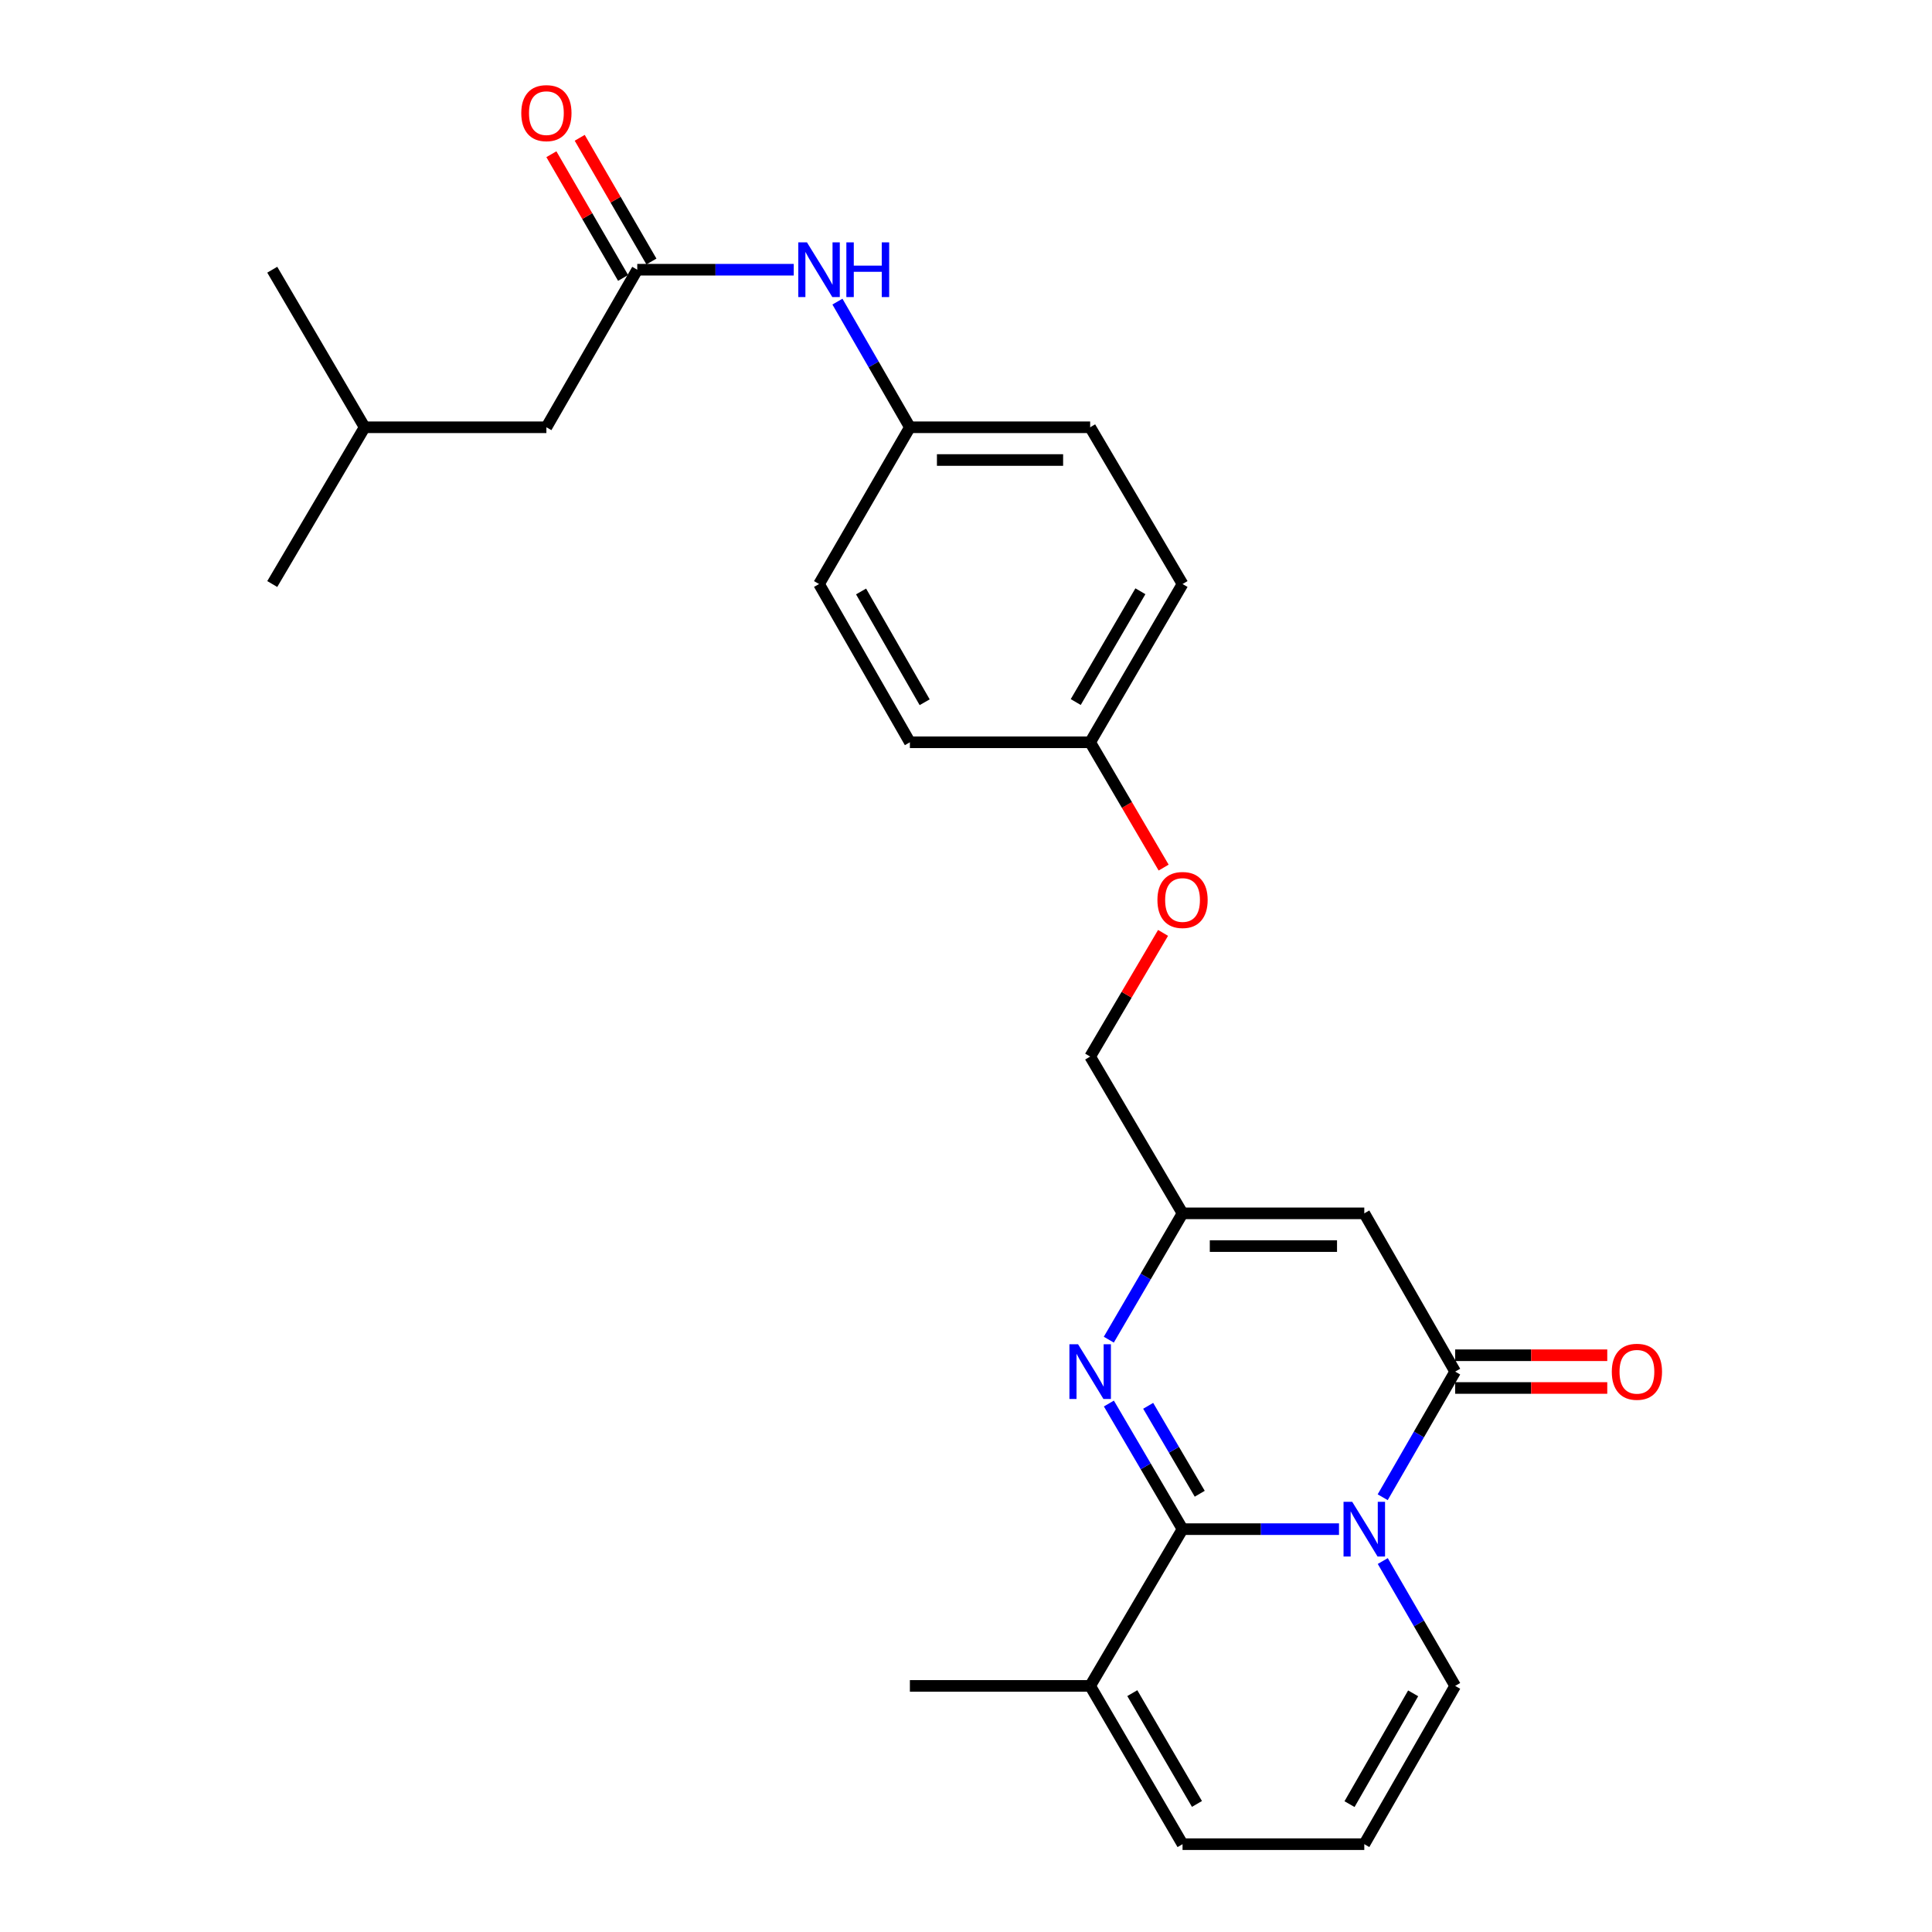<?xml version='1.0' encoding='iso-8859-1'?>
<svg version='1.1' baseProfile='full'
              xmlns='http://www.w3.org/2000/svg'
                      xmlns:rdkit='http://www.rdkit.org/xml'
                      xmlns:xlink='http://www.w3.org/1999/xlink'
                  xml:space='preserve'
width='1000px' height='1000px' viewBox='0 0 1000 1000'>
<!-- END OF HEADER -->
<rect style='opacity:1.0;fill:#FFFFFF;stroke:none' width='1000' height='1000' x='0' y='0'> </rect>
<path class='bond-0' d='M 693.061,791.484 L 652.571,791.484' style='fill:none;fill-rule:evenodd;stroke:#0000FF;stroke-width:6px;stroke-linecap:butt;stroke-linejoin:miter;stroke-opacity:1' />
<path class='bond-0' d='M 652.571,791.484 L 612.081,791.484' style='fill:none;fill-rule:evenodd;stroke:#000000;stroke-width:6px;stroke-linecap:butt;stroke-linejoin:miter;stroke-opacity:1' />
<path class='bond-1' d='M 715.68,774.971 L 734.437,742.457' style='fill:none;fill-rule:evenodd;stroke:#0000FF;stroke-width:6px;stroke-linecap:butt;stroke-linejoin:miter;stroke-opacity:1' />
<path class='bond-1' d='M 734.437,742.457 L 753.194,709.944' style='fill:none;fill-rule:evenodd;stroke:#000000;stroke-width:6px;stroke-linecap:butt;stroke-linejoin:miter;stroke-opacity:1' />
<path class='bond-7' d='M 715.722,807.989 L 734.458,840.304' style='fill:none;fill-rule:evenodd;stroke:#0000FF;stroke-width:6px;stroke-linecap:butt;stroke-linejoin:miter;stroke-opacity:1' />
<path class='bond-7' d='M 734.458,840.304 L 753.194,872.619' style='fill:none;fill-rule:evenodd;stroke:#000000;stroke-width:6px;stroke-linecap:butt;stroke-linejoin:miter;stroke-opacity:1' />
<path class='bond-2' d='M 612.081,791.484 L 593.018,758.975' style='fill:none;fill-rule:evenodd;stroke:#000000;stroke-width:6px;stroke-linecap:butt;stroke-linejoin:miter;stroke-opacity:1' />
<path class='bond-2' d='M 593.018,758.975 L 573.956,726.467' style='fill:none;fill-rule:evenodd;stroke:#0000FF;stroke-width:6px;stroke-linecap:butt;stroke-linejoin:miter;stroke-opacity:1' />
<path class='bond-2' d='M 620.982,773.159 L 607.639,750.403' style='fill:none;fill-rule:evenodd;stroke:#000000;stroke-width:6px;stroke-linecap:butt;stroke-linejoin:miter;stroke-opacity:1' />
<path class='bond-2' d='M 607.639,750.403 L 594.295,727.647' style='fill:none;fill-rule:evenodd;stroke:#0000FF;stroke-width:6px;stroke-linecap:butt;stroke-linejoin:miter;stroke-opacity:1' />
<path class='bond-5' d='M 612.081,791.484 L 564.267,872.619' style='fill:none;fill-rule:evenodd;stroke:#000000;stroke-width:6px;stroke-linecap:butt;stroke-linejoin:miter;stroke-opacity:1' />
<path class='bond-3' d='M 753.194,709.944 L 706.153,628.027' style='fill:none;fill-rule:evenodd;stroke:#000000;stroke-width:6px;stroke-linecap:butt;stroke-linejoin:miter;stroke-opacity:1' />
<path class='bond-10' d='M 753.194,718.418 L 792.554,718.418' style='fill:none;fill-rule:evenodd;stroke:#000000;stroke-width:6px;stroke-linecap:butt;stroke-linejoin:miter;stroke-opacity:1' />
<path class='bond-10' d='M 792.554,718.418 L 831.915,718.418' style='fill:none;fill-rule:evenodd;stroke:#FF0000;stroke-width:6px;stroke-linecap:butt;stroke-linejoin:miter;stroke-opacity:1' />
<path class='bond-10' d='M 753.194,701.47 L 792.554,701.47' style='fill:none;fill-rule:evenodd;stroke:#000000;stroke-width:6px;stroke-linecap:butt;stroke-linejoin:miter;stroke-opacity:1' />
<path class='bond-10' d='M 792.554,701.47 L 831.915,701.47' style='fill:none;fill-rule:evenodd;stroke:#FF0000;stroke-width:6px;stroke-linecap:butt;stroke-linejoin:miter;stroke-opacity:1' />
<path class='bond-27' d='M 573.916,693.413 L 592.998,660.72' style='fill:none;fill-rule:evenodd;stroke:#0000FF;stroke-width:6px;stroke-linecap:butt;stroke-linejoin:miter;stroke-opacity:1' />
<path class='bond-27' d='M 592.998,660.72 L 612.081,628.027' style='fill:none;fill-rule:evenodd;stroke:#000000;stroke-width:6px;stroke-linecap:butt;stroke-linejoin:miter;stroke-opacity:1' />
<path class='bond-4' d='M 706.153,628.027 L 612.081,628.027' style='fill:none;fill-rule:evenodd;stroke:#000000;stroke-width:6px;stroke-linecap:butt;stroke-linejoin:miter;stroke-opacity:1' />
<path class='bond-4' d='M 692.042,644.975 L 626.191,644.975' style='fill:none;fill-rule:evenodd;stroke:#000000;stroke-width:6px;stroke-linecap:butt;stroke-linejoin:miter;stroke-opacity:1' />
<path class='bond-13' d='M 612.081,628.027 L 564.267,546.882' style='fill:none;fill-rule:evenodd;stroke:#000000;stroke-width:6px;stroke-linecap:butt;stroke-linejoin:miter;stroke-opacity:1' />
<path class='bond-22' d='M 564.267,872.619 L 470.958,872.619' style='fill:none;fill-rule:evenodd;stroke:#000000;stroke-width:6px;stroke-linecap:butt;stroke-linejoin:miter;stroke-opacity:1' />
<path class='bond-26' d='M 564.267,872.619 L 612.081,954.545' style='fill:none;fill-rule:evenodd;stroke:#000000;stroke-width:6px;stroke-linecap:butt;stroke-linejoin:miter;stroke-opacity:1' />
<path class='bond-26' d='M 586.077,876.365 L 619.546,933.714' style='fill:none;fill-rule:evenodd;stroke:#000000;stroke-width:6px;stroke-linecap:butt;stroke-linejoin:miter;stroke-opacity:1' />
<path class='bond-6' d='M 329.844,139.605 L 370.344,139.605' style='fill:none;fill-rule:evenodd;stroke:#000000;stroke-width:6px;stroke-linecap:butt;stroke-linejoin:miter;stroke-opacity:1' />
<path class='bond-6' d='M 370.344,139.605 L 410.843,139.605' style='fill:none;fill-rule:evenodd;stroke:#0000FF;stroke-width:6px;stroke-linecap:butt;stroke-linejoin:miter;stroke-opacity:1' />
<path class='bond-12' d='M 337.176,135.356 L 318.617,103.34' style='fill:none;fill-rule:evenodd;stroke:#000000;stroke-width:6px;stroke-linecap:butt;stroke-linejoin:miter;stroke-opacity:1' />
<path class='bond-12' d='M 318.617,103.34 L 300.059,71.325' style='fill:none;fill-rule:evenodd;stroke:#FF0000;stroke-width:6px;stroke-linecap:butt;stroke-linejoin:miter;stroke-opacity:1' />
<path class='bond-12' d='M 322.513,143.855 L 303.955,111.84' style='fill:none;fill-rule:evenodd;stroke:#000000;stroke-width:6px;stroke-linecap:butt;stroke-linejoin:miter;stroke-opacity:1' />
<path class='bond-12' d='M 303.955,111.84 L 285.396,79.824' style='fill:none;fill-rule:evenodd;stroke:#FF0000;stroke-width:6px;stroke-linecap:butt;stroke-linejoin:miter;stroke-opacity:1' />
<path class='bond-14' d='M 329.844,139.605 L 282.813,221.155' style='fill:none;fill-rule:evenodd;stroke:#000000;stroke-width:6px;stroke-linecap:butt;stroke-linejoin:miter;stroke-opacity:1' />
<path class='bond-9' d='M 753.194,872.619 L 706.153,954.545' style='fill:none;fill-rule:evenodd;stroke:#000000;stroke-width:6px;stroke-linecap:butt;stroke-linejoin:miter;stroke-opacity:1' />
<path class='bond-9' d='M 731.44,876.469 L 698.511,933.817' style='fill:none;fill-rule:evenodd;stroke:#000000;stroke-width:6px;stroke-linecap:butt;stroke-linejoin:miter;stroke-opacity:1' />
<path class='bond-8' d='M 433.457,156.119 L 452.207,188.637' style='fill:none;fill-rule:evenodd;stroke:#0000FF;stroke-width:6px;stroke-linecap:butt;stroke-linejoin:miter;stroke-opacity:1' />
<path class='bond-8' d='M 452.207,188.637 L 470.958,221.155' style='fill:none;fill-rule:evenodd;stroke:#000000;stroke-width:6px;stroke-linecap:butt;stroke-linejoin:miter;stroke-opacity:1' />
<path class='bond-11' d='M 706.153,954.545 L 612.081,954.545' style='fill:none;fill-rule:evenodd;stroke:#000000;stroke-width:6px;stroke-linecap:butt;stroke-linejoin:miter;stroke-opacity:1' />
<path class='bond-15' d='M 564.267,546.882 L 583.131,514.872' style='fill:none;fill-rule:evenodd;stroke:#000000;stroke-width:6px;stroke-linecap:butt;stroke-linejoin:miter;stroke-opacity:1' />
<path class='bond-15' d='M 583.131,514.872 L 601.995,482.862' style='fill:none;fill-rule:evenodd;stroke:#FF0000;stroke-width:6px;stroke-linecap:butt;stroke-linejoin:miter;stroke-opacity:1' />
<path class='bond-23' d='M 282.813,221.155 L 188.74,221.155' style='fill:none;fill-rule:evenodd;stroke:#000000;stroke-width:6px;stroke-linecap:butt;stroke-linejoin:miter;stroke-opacity:1' />
<path class='bond-17' d='M 602.298,449.064 L 583.283,416.635' style='fill:none;fill-rule:evenodd;stroke:#FF0000;stroke-width:6px;stroke-linecap:butt;stroke-linejoin:miter;stroke-opacity:1' />
<path class='bond-17' d='M 583.283,416.635 L 564.267,384.207' style='fill:none;fill-rule:evenodd;stroke:#000000;stroke-width:6px;stroke-linecap:butt;stroke-linejoin:miter;stroke-opacity:1' />
<path class='bond-16' d='M 470.958,221.155 L 564.267,221.155' style='fill:none;fill-rule:evenodd;stroke:#000000;stroke-width:6px;stroke-linecap:butt;stroke-linejoin:miter;stroke-opacity:1' />
<path class='bond-16' d='M 484.954,238.103 L 550.271,238.103' style='fill:none;fill-rule:evenodd;stroke:#000000;stroke-width:6px;stroke-linecap:butt;stroke-linejoin:miter;stroke-opacity:1' />
<path class='bond-28' d='M 470.958,221.155 L 423.936,302.29' style='fill:none;fill-rule:evenodd;stroke:#000000;stroke-width:6px;stroke-linecap:butt;stroke-linejoin:miter;stroke-opacity:1' />
<path class='bond-20' d='M 564.267,384.207 L 470.958,384.207' style='fill:none;fill-rule:evenodd;stroke:#000000;stroke-width:6px;stroke-linecap:butt;stroke-linejoin:miter;stroke-opacity:1' />
<path class='bond-21' d='M 564.267,384.207 L 612.081,302.29' style='fill:none;fill-rule:evenodd;stroke:#000000;stroke-width:6px;stroke-linecap:butt;stroke-linejoin:miter;stroke-opacity:1' />
<path class='bond-21' d='M 556.802,363.376 L 590.271,306.034' style='fill:none;fill-rule:evenodd;stroke:#000000;stroke-width:6px;stroke-linecap:butt;stroke-linejoin:miter;stroke-opacity:1' />
<path class='bond-18' d='M 564.267,221.155 L 612.081,302.29' style='fill:none;fill-rule:evenodd;stroke:#000000;stroke-width:6px;stroke-linecap:butt;stroke-linejoin:miter;stroke-opacity:1' />
<path class='bond-19' d='M 423.936,302.29 L 470.958,384.207' style='fill:none;fill-rule:evenodd;stroke:#000000;stroke-width:6px;stroke-linecap:butt;stroke-linejoin:miter;stroke-opacity:1' />
<path class='bond-19' d='M 445.688,306.14 L 478.603,363.482' style='fill:none;fill-rule:evenodd;stroke:#000000;stroke-width:6px;stroke-linecap:butt;stroke-linejoin:miter;stroke-opacity:1' />
<path class='bond-24' d='M 188.74,221.155 L 140.918,302.29' style='fill:none;fill-rule:evenodd;stroke:#000000;stroke-width:6px;stroke-linecap:butt;stroke-linejoin:miter;stroke-opacity:1' />
<path class='bond-25' d='M 188.74,221.155 L 140.918,139.605' style='fill:none;fill-rule:evenodd;stroke:#000000;stroke-width:6px;stroke-linecap:butt;stroke-linejoin:miter;stroke-opacity:1' />
<path  class='atom-0' d='M 699.893 777.324
L 709.173 792.324
Q 710.093 793.804, 711.573 796.484
Q 713.053 799.164, 713.133 799.324
L 713.133 777.324
L 716.893 777.324
L 716.893 805.644
L 713.013 805.644
L 703.053 789.244
Q 701.893 787.324, 700.653 785.124
Q 699.453 782.924, 699.093 782.244
L 699.093 805.644
L 695.413 805.644
L 695.413 777.324
L 699.893 777.324
' fill='#0000FF'/>
<path  class='atom-3' d='M 558.007 695.784
L 567.287 710.784
Q 568.207 712.264, 569.687 714.944
Q 571.167 717.624, 571.247 717.784
L 571.247 695.784
L 575.007 695.784
L 575.007 724.104
L 571.127 724.104
L 561.167 707.704
Q 560.007 705.784, 558.767 703.584
Q 557.567 701.384, 557.207 700.704
L 557.207 724.104
L 553.527 724.104
L 553.527 695.784
L 558.007 695.784
' fill='#0000FF'/>
<path  class='atom-9' d='M 417.676 125.445
L 426.956 140.445
Q 427.876 141.925, 429.356 144.605
Q 430.836 147.285, 430.916 147.445
L 430.916 125.445
L 434.676 125.445
L 434.676 153.765
L 430.796 153.765
L 420.836 137.365
Q 419.676 135.445, 418.436 133.245
Q 417.236 131.045, 416.876 130.365
L 416.876 153.765
L 413.196 153.765
L 413.196 125.445
L 417.676 125.445
' fill='#0000FF'/>
<path  class='atom-9' d='M 438.076 125.445
L 441.916 125.445
L 441.916 137.485
L 456.396 137.485
L 456.396 125.445
L 460.236 125.445
L 460.236 153.765
L 456.396 153.765
L 456.396 140.685
L 441.916 140.685
L 441.916 153.765
L 438.076 153.765
L 438.076 125.445
' fill='#0000FF'/>
<path  class='atom-11' d='M 834.266 710.024
Q 834.266 703.224, 837.626 699.424
Q 840.986 695.624, 847.266 695.624
Q 853.546 695.624, 856.906 699.424
Q 860.266 703.224, 860.266 710.024
Q 860.266 716.904, 856.866 720.824
Q 853.466 724.704, 847.266 724.704
Q 841.026 724.704, 837.626 720.824
Q 834.266 716.944, 834.266 710.024
M 847.266 721.504
Q 851.586 721.504, 853.906 718.624
Q 856.266 715.704, 856.266 710.024
Q 856.266 704.464, 853.906 701.664
Q 851.586 698.824, 847.266 698.824
Q 842.946 698.824, 840.586 701.624
Q 838.266 704.424, 838.266 710.024
Q 838.266 715.744, 840.586 718.624
Q 842.946 721.504, 847.266 721.504
' fill='#FF0000'/>
<path  class='atom-13' d='M 269.813 58.55
Q 269.813 51.75, 273.173 47.95
Q 276.533 44.15, 282.813 44.15
Q 289.093 44.15, 292.453 47.95
Q 295.813 51.75, 295.813 58.55
Q 295.813 65.43, 292.413 69.35
Q 289.013 73.23, 282.813 73.23
Q 276.573 73.23, 273.173 69.35
Q 269.813 65.47, 269.813 58.55
M 282.813 70.03
Q 287.133 70.03, 289.453 67.15
Q 291.813 64.23, 291.813 58.55
Q 291.813 52.99, 289.453 50.19
Q 287.133 47.35, 282.813 47.35
Q 278.493 47.35, 276.133 50.15
Q 273.813 52.95, 273.813 58.55
Q 273.813 64.27, 276.133 67.15
Q 278.493 70.03, 282.813 70.03
' fill='#FF0000'/>
<path  class='atom-16' d='M 599.081 465.827
Q 599.081 459.027, 602.441 455.227
Q 605.801 451.427, 612.081 451.427
Q 618.361 451.427, 621.721 455.227
Q 625.081 459.027, 625.081 465.827
Q 625.081 472.707, 621.681 476.627
Q 618.281 480.507, 612.081 480.507
Q 605.841 480.507, 602.441 476.627
Q 599.081 472.747, 599.081 465.827
M 612.081 477.307
Q 616.401 477.307, 618.721 474.427
Q 621.081 471.507, 621.081 465.827
Q 621.081 460.267, 618.721 457.467
Q 616.401 454.627, 612.081 454.627
Q 607.761 454.627, 605.401 457.427
Q 603.081 460.227, 603.081 465.827
Q 603.081 471.547, 605.401 474.427
Q 607.761 477.307, 612.081 477.307
' fill='#FF0000'/>
</svg>

